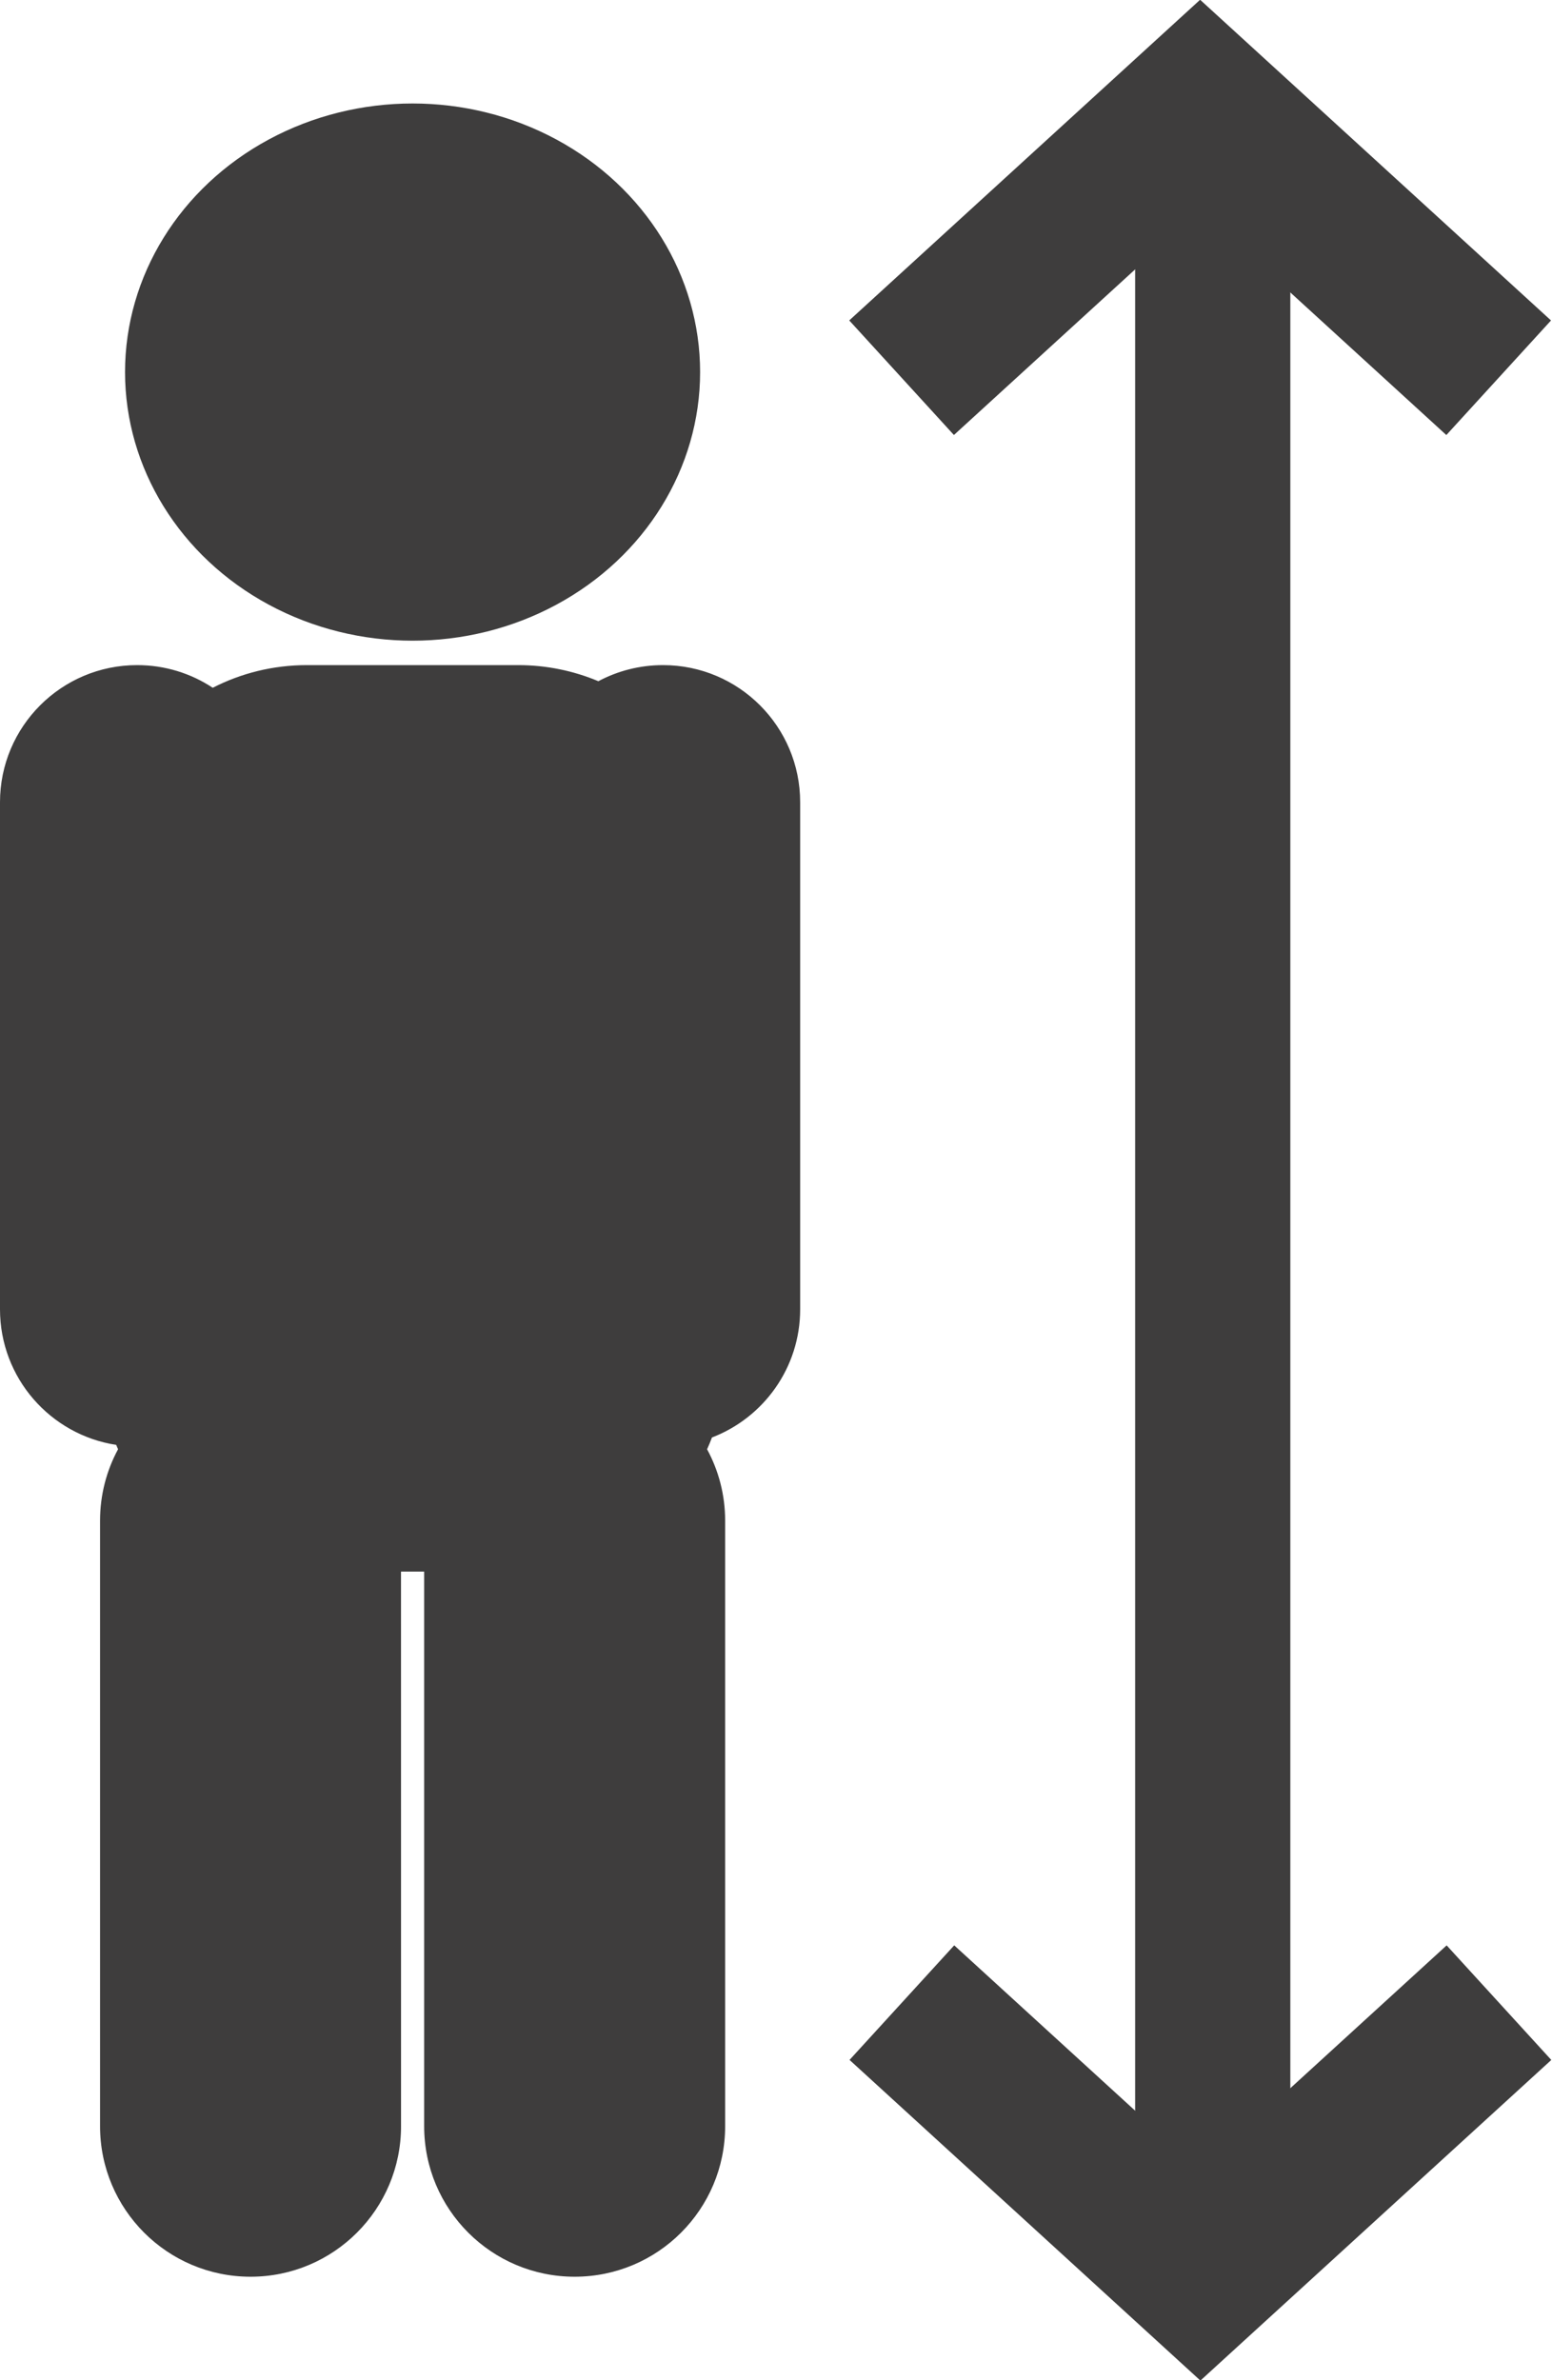 <?xml version="1.0" encoding="UTF-8"?>
<svg height="46" viewBox="0 0 30 46" width="30" xmlns="http://www.w3.org/2000/svg"><g fill="none" fill-rule="evenodd" transform="translate(0 2)"><ellipse cx="7.975" cy="5.191" fill="#3e3d3d" rx="5.558" ry="5.191"/><path d="m10.017 10.854c.549 0 1.072.111 1.549.311.372-.198.798-.311 1.25-.311 1.464 0 2.651 1.187 2.651 2.651v9.798c0 1.131-.708 2.096-1.705 2.478-.029.077-.06.153-.094.228.222.41.349.88.349 1.38v11.702c0 1.607-1.302 2.909-2.909 2.909-1.607 0-2.909-1.302-2.909-2.909l-0-10.718h-.448l.001 10.718c0 1.607-1.302 2.909-2.909 2.909s-2.909-1.302-2.909-2.909v-11.702c0-.5.126-.97.348-1.381l-.036-.084c-1.272-.195-2.246-1.294-2.246-2.621v-9.798c0-1.464 1.187-2.651 2.651-2.651.54 0 1.042.161 1.461.438.545-.28 1.165-.438 1.821-.438z" fill="#3e3d3d"/><g stroke="#3e3d3d" stroke-width="3" transform="translate(17.4)"><path d="m6.042 41.528v-41.528"/><path d="m1.719 1.218 7.81.352.352 7.811" transform="matrix(.707 -.707 .707 .707 -2.049 5.654)"/><path d="m1.719 32.619 7.81.353.352 7.81" transform="matrix(-.707 .707 -.707 -.707 35.852 58.55)"/></g></g></svg>
